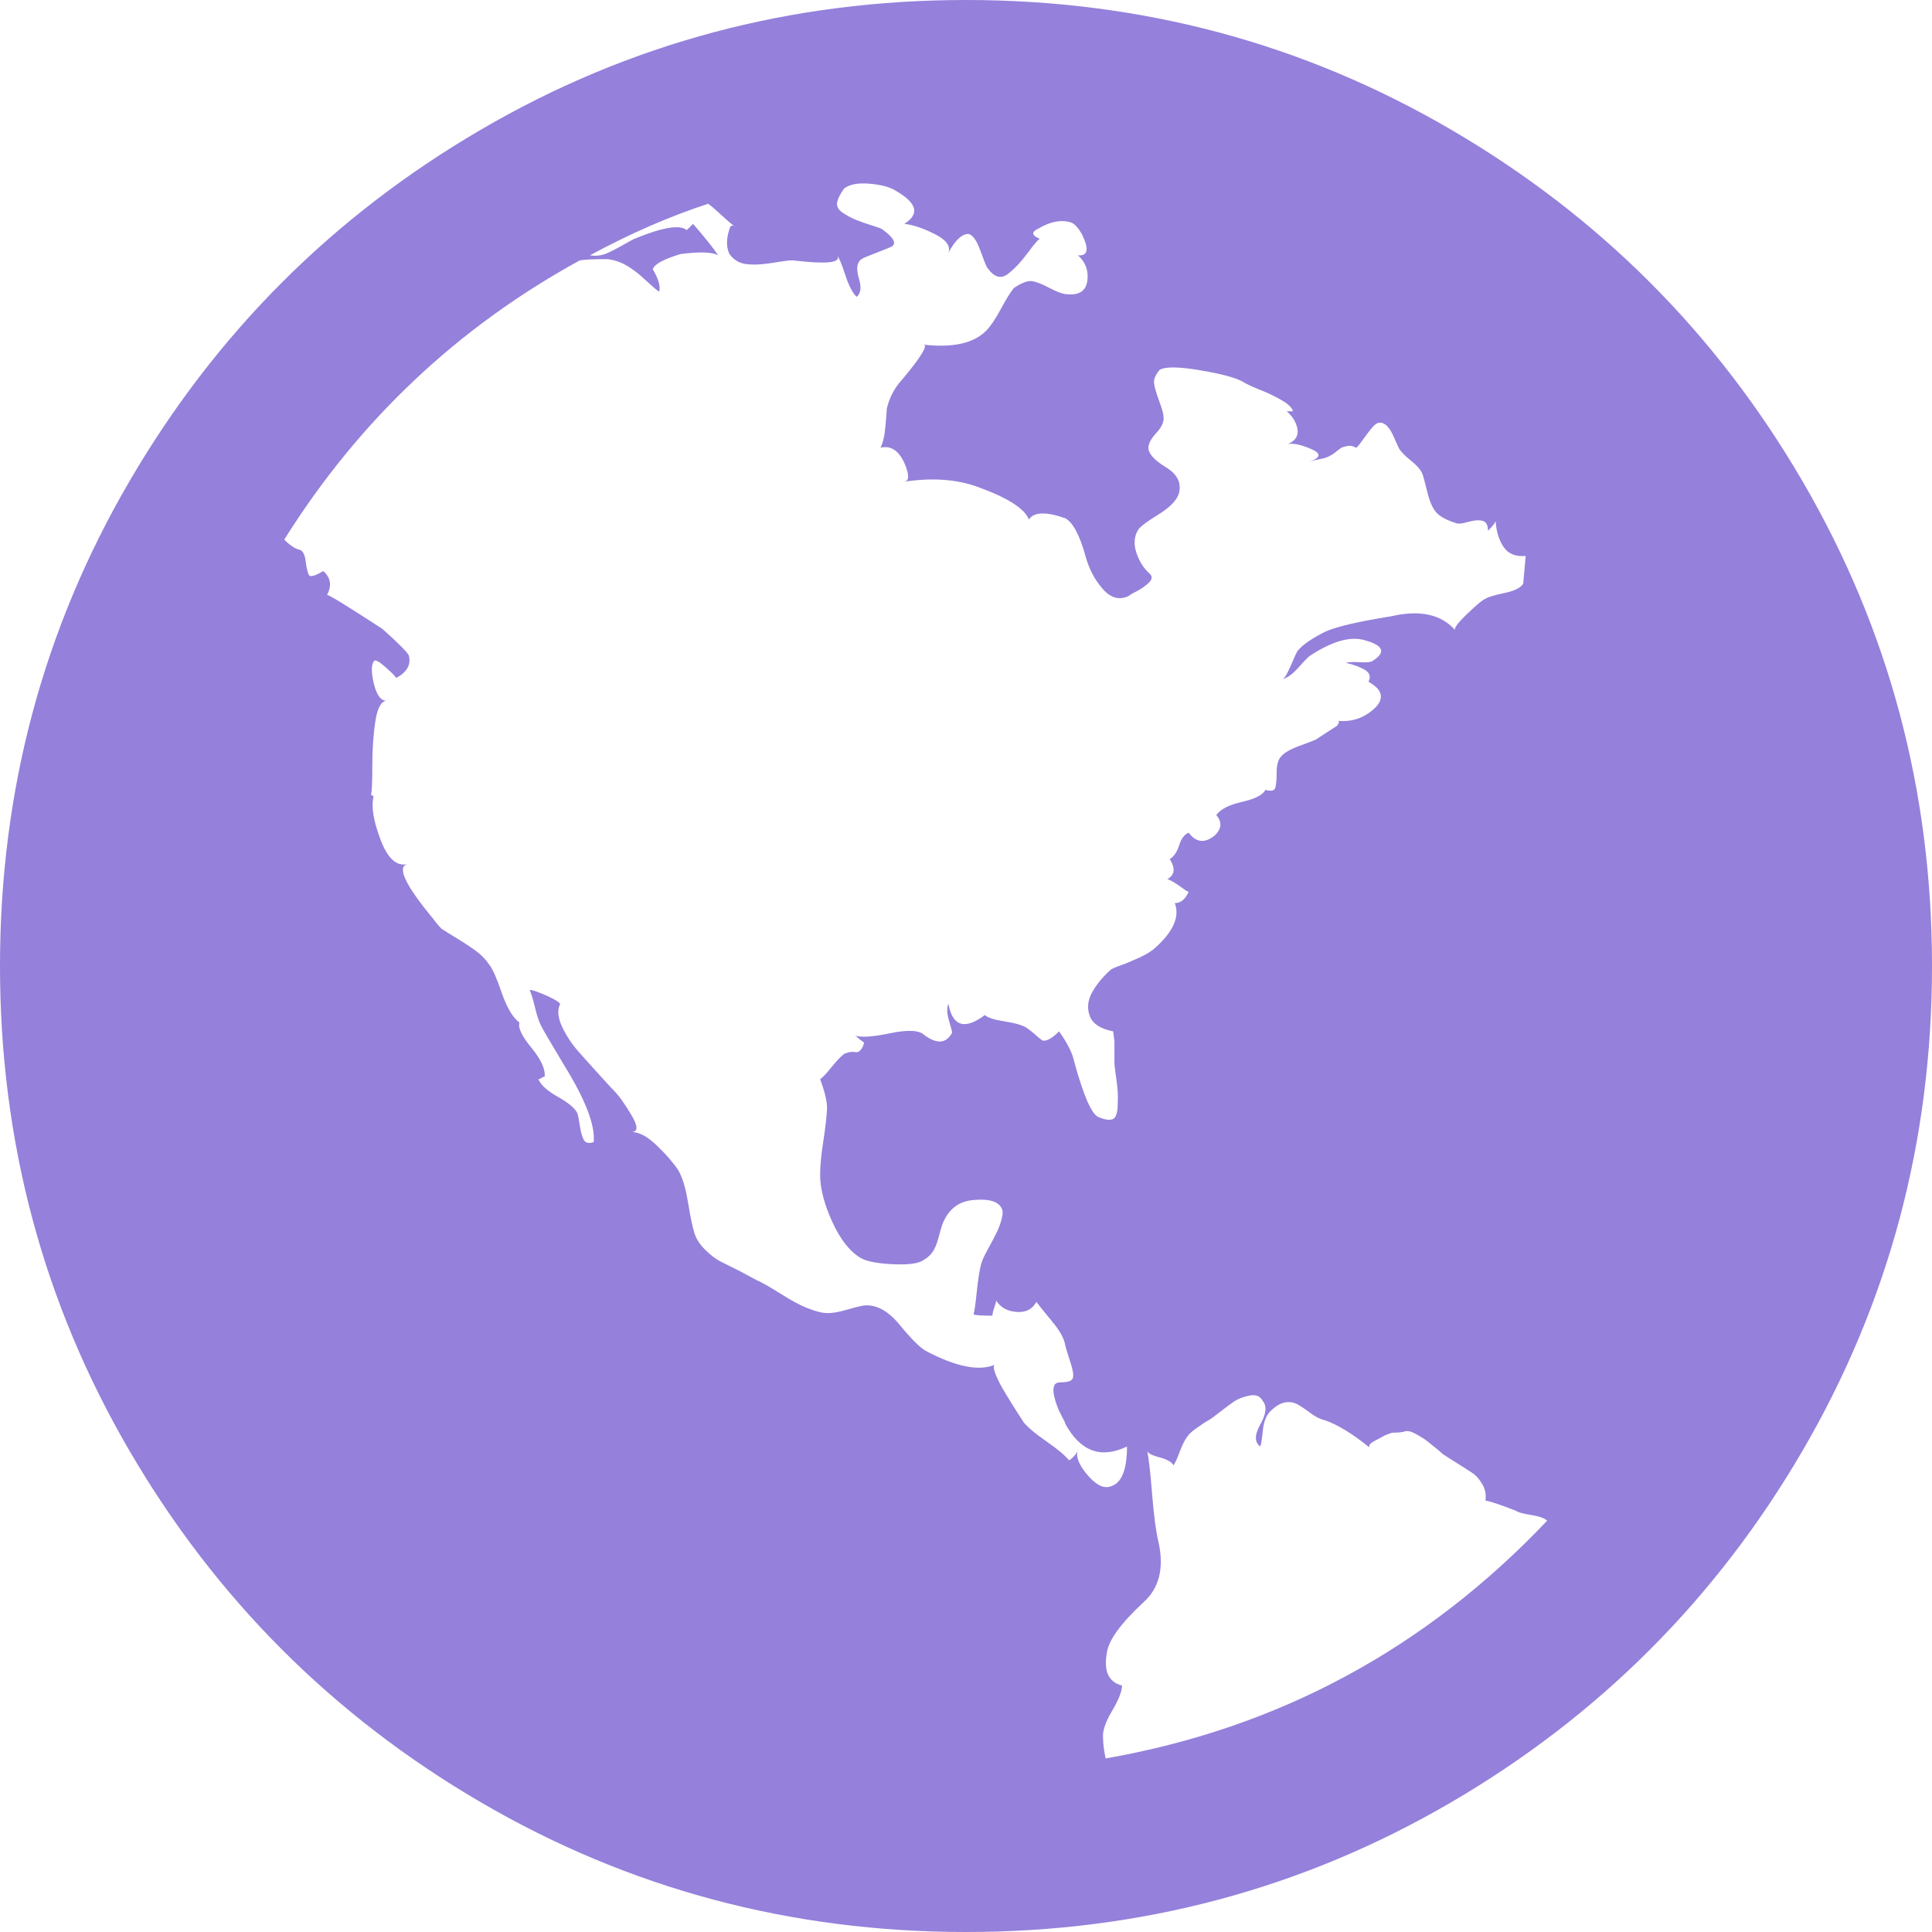 <?xml version="1.0" encoding="UTF-8"?>
<svg xmlns="http://www.w3.org/2000/svg" width="24" height="24" viewBox="0 0 24 24" fill="none">
  <g clip-path="url(#clip0_4091_190116)">
    <path d="M12 0C14.177 0 16.185 0.536 18.023 1.609C19.862 2.682 21.318 4.138 22.391 5.977C23.463 7.815 24 9.823 24 12C24 14.177 23.463 16.185 22.391 18.023C21.318 19.862 19.862 21.318 18.023 22.391C16.185 23.463 14.177 24 12 24C9.823 24 7.815 23.463 5.977 22.391C4.138 21.318 2.682 19.862 1.609 18.023C0.536 16.185 0 14.177 0 12C0 9.823 0.536 7.815 1.609 5.977C2.682 4.138 4.138 2.682 5.977 1.609C7.815 0.536 9.823 0 12 0ZM16.281 8.141C16.26 8.151 16.211 8.201 16.133 8.289C16.055 8.378 15.984 8.427 15.922 8.438C15.943 8.438 15.966 8.411 15.992 8.359C16.018 8.307 16.044 8.25 16.07 8.188C16.096 8.125 16.115 8.089 16.125 8.078C16.188 8.005 16.302 7.927 16.469 7.844C16.615 7.781 16.885 7.719 17.281 7.656C17.635 7.573 17.901 7.63 18.078 7.828C18.057 7.807 18.107 7.74 18.227 7.625C18.346 7.51 18.422 7.448 18.453 7.438C18.484 7.417 18.562 7.393 18.688 7.367C18.812 7.341 18.891 7.302 18.922 7.25L18.953 6.906C18.828 6.917 18.737 6.88 18.68 6.797C18.622 6.714 18.588 6.604 18.578 6.469C18.578 6.49 18.547 6.531 18.484 6.594C18.484 6.521 18.461 6.479 18.414 6.469C18.367 6.458 18.307 6.464 18.234 6.484C18.162 6.505 18.115 6.51 18.094 6.5C17.99 6.469 17.912 6.43 17.859 6.383C17.807 6.336 17.766 6.25 17.734 6.125C17.703 6 17.682 5.922 17.672 5.891C17.651 5.839 17.602 5.781 17.523 5.719C17.445 5.656 17.396 5.604 17.375 5.562C17.365 5.542 17.352 5.513 17.336 5.477C17.32 5.44 17.305 5.406 17.289 5.375C17.273 5.344 17.253 5.315 17.227 5.289C17.201 5.263 17.172 5.25 17.141 5.25C17.109 5.25 17.073 5.276 17.031 5.328C16.99 5.38 16.951 5.432 16.914 5.484C16.878 5.536 16.854 5.562 16.844 5.562C16.812 5.542 16.781 5.534 16.75 5.539C16.719 5.544 16.695 5.549 16.68 5.555C16.664 5.56 16.641 5.576 16.609 5.602C16.578 5.628 16.552 5.646 16.531 5.656C16.5 5.677 16.456 5.693 16.398 5.703C16.341 5.714 16.297 5.724 16.266 5.734C16.422 5.682 16.417 5.625 16.25 5.562C16.146 5.521 16.062 5.505 16 5.516C16.094 5.474 16.133 5.411 16.117 5.328C16.102 5.245 16.057 5.172 15.984 5.109H16.062C16.052 5.068 16.008 5.023 15.93 4.977C15.852 4.93 15.76 4.885 15.656 4.844C15.552 4.802 15.484 4.771 15.453 4.75C15.37 4.698 15.193 4.648 14.922 4.602C14.651 4.555 14.479 4.552 14.406 4.594C14.354 4.656 14.331 4.711 14.336 4.758C14.341 4.805 14.362 4.878 14.398 4.977C14.435 5.076 14.453 5.141 14.453 5.172C14.463 5.234 14.435 5.302 14.367 5.375C14.3 5.448 14.266 5.51 14.266 5.562C14.266 5.635 14.338 5.716 14.484 5.805C14.63 5.893 14.682 6.005 14.641 6.141C14.609 6.224 14.526 6.307 14.391 6.391C14.255 6.474 14.172 6.536 14.141 6.578C14.088 6.661 14.081 6.758 14.117 6.867C14.154 6.977 14.208 7.062 14.281 7.125C14.302 7.146 14.31 7.167 14.305 7.188C14.3 7.208 14.281 7.232 14.25 7.258C14.219 7.284 14.19 7.305 14.164 7.32C14.138 7.336 14.104 7.354 14.062 7.375L14.016 7.406C13.901 7.458 13.794 7.427 13.695 7.312C13.596 7.198 13.526 7.062 13.484 6.906C13.412 6.646 13.328 6.49 13.234 6.438C12.995 6.354 12.844 6.359 12.781 6.453C12.729 6.318 12.516 6.182 12.141 6.047C11.88 5.953 11.578 5.932 11.234 5.984C11.297 5.974 11.297 5.896 11.234 5.75C11.162 5.594 11.062 5.531 10.938 5.562C10.969 5.5 10.99 5.409 11 5.289C11.01 5.169 11.016 5.099 11.016 5.078C11.047 4.943 11.109 4.823 11.203 4.719C11.213 4.708 11.25 4.664 11.312 4.586C11.375 4.508 11.425 4.438 11.461 4.375C11.497 4.312 11.5 4.281 11.469 4.281C11.833 4.323 12.094 4.266 12.25 4.109C12.302 4.057 12.362 3.969 12.43 3.844C12.497 3.719 12.552 3.63 12.594 3.578C12.688 3.516 12.76 3.487 12.812 3.492C12.865 3.497 12.94 3.526 13.039 3.578C13.138 3.63 13.213 3.656 13.266 3.656C13.412 3.667 13.492 3.609 13.508 3.484C13.523 3.359 13.484 3.255 13.391 3.172C13.516 3.182 13.531 3.094 13.438 2.906C13.396 2.833 13.354 2.786 13.312 2.766C13.188 2.724 13.047 2.75 12.891 2.844C12.807 2.885 12.818 2.927 12.922 2.969C12.912 2.958 12.862 3.013 12.773 3.133C12.685 3.253 12.599 3.344 12.516 3.406C12.432 3.469 12.349 3.443 12.266 3.328C12.255 3.318 12.227 3.247 12.18 3.117C12.133 2.987 12.083 2.917 12.031 2.906C11.948 2.906 11.865 2.984 11.781 3.141C11.812 3.057 11.755 2.979 11.609 2.906C11.463 2.833 11.338 2.792 11.234 2.781C11.432 2.656 11.391 2.516 11.109 2.359C11.037 2.318 10.93 2.292 10.789 2.281C10.648 2.271 10.547 2.292 10.484 2.344C10.432 2.417 10.404 2.477 10.398 2.523C10.393 2.57 10.419 2.612 10.477 2.648C10.534 2.685 10.588 2.714 10.641 2.734C10.693 2.755 10.753 2.776 10.82 2.797C10.888 2.818 10.932 2.833 10.953 2.844C11.099 2.948 11.141 3.021 11.078 3.062C11.057 3.073 11.013 3.091 10.945 3.117C10.878 3.143 10.818 3.167 10.766 3.188C10.713 3.208 10.682 3.229 10.672 3.25C10.641 3.292 10.641 3.365 10.672 3.469C10.703 3.573 10.693 3.646 10.641 3.688C10.588 3.635 10.542 3.544 10.5 3.414C10.458 3.284 10.422 3.198 10.391 3.156C10.463 3.25 10.333 3.281 10 3.25L9.844 3.234C9.802 3.234 9.719 3.245 9.594 3.266C9.469 3.286 9.362 3.292 9.273 3.281C9.185 3.271 9.115 3.229 9.062 3.156C9.021 3.073 9.021 2.969 9.062 2.844C9.073 2.802 9.094 2.792 9.125 2.812C9.083 2.781 9.026 2.732 8.953 2.664C8.88 2.596 8.828 2.552 8.797 2.531C8.318 2.688 7.828 2.901 7.328 3.172C7.391 3.182 7.453 3.177 7.516 3.156C7.568 3.135 7.635 3.102 7.719 3.055C7.802 3.008 7.854 2.979 7.875 2.969C8.229 2.823 8.448 2.786 8.531 2.859L8.609 2.781C8.755 2.948 8.859 3.078 8.922 3.172C8.849 3.13 8.693 3.125 8.453 3.156C8.245 3.219 8.13 3.281 8.109 3.344C8.182 3.469 8.208 3.562 8.188 3.625C8.146 3.594 8.086 3.542 8.008 3.469C7.93 3.396 7.854 3.339 7.781 3.297C7.708 3.255 7.63 3.229 7.547 3.219C7.38 3.219 7.266 3.224 7.203 3.234C5.682 4.068 4.458 5.224 3.531 6.703C3.604 6.776 3.667 6.818 3.719 6.828C3.76 6.839 3.786 6.885 3.797 6.969C3.807 7.052 3.82 7.109 3.836 7.141C3.852 7.172 3.911 7.156 4.016 7.094C4.109 7.177 4.125 7.276 4.062 7.391C4.073 7.38 4.302 7.521 4.75 7.812C4.948 7.99 5.057 8.099 5.078 8.141C5.109 8.255 5.057 8.349 4.922 8.422C4.911 8.401 4.865 8.354 4.781 8.281C4.698 8.208 4.651 8.188 4.641 8.219C4.609 8.271 4.612 8.367 4.648 8.508C4.685 8.648 4.74 8.714 4.812 8.703C4.74 8.703 4.69 8.786 4.664 8.953C4.638 9.12 4.625 9.305 4.625 9.508C4.625 9.711 4.62 9.833 4.609 9.875L4.641 9.891C4.609 10.016 4.638 10.195 4.727 10.43C4.815 10.664 4.927 10.766 5.062 10.734C4.927 10.766 5.031 10.99 5.375 11.406C5.438 11.49 5.479 11.537 5.5 11.547C5.531 11.568 5.594 11.607 5.688 11.664C5.781 11.721 5.859 11.773 5.922 11.82C5.984 11.867 6.036 11.922 6.078 11.984C6.12 12.037 6.172 12.154 6.234 12.336C6.297 12.518 6.37 12.641 6.453 12.703C6.432 12.766 6.482 12.87 6.602 13.016C6.721 13.162 6.776 13.281 6.766 13.375C6.755 13.375 6.742 13.38 6.727 13.391C6.711 13.401 6.698 13.406 6.688 13.406C6.719 13.479 6.799 13.552 6.93 13.625C7.06 13.698 7.141 13.766 7.172 13.828C7.182 13.859 7.193 13.912 7.203 13.984C7.214 14.057 7.229 14.115 7.25 14.156C7.271 14.198 7.312 14.208 7.375 14.188C7.396 13.979 7.271 13.656 7 13.219C6.844 12.958 6.755 12.807 6.734 12.766C6.703 12.713 6.674 12.633 6.648 12.523C6.622 12.414 6.599 12.338 6.578 12.297C6.599 12.297 6.63 12.305 6.672 12.32C6.714 12.336 6.758 12.354 6.805 12.375C6.852 12.396 6.891 12.417 6.922 12.438C6.953 12.458 6.964 12.474 6.953 12.484C6.922 12.557 6.932 12.648 6.984 12.758C7.036 12.867 7.099 12.963 7.172 13.047C7.245 13.13 7.333 13.229 7.438 13.344C7.542 13.458 7.604 13.526 7.625 13.547C7.688 13.609 7.76 13.711 7.844 13.852C7.927 13.992 7.927 14.062 7.844 14.062C7.938 14.062 8.042 14.117 8.156 14.227C8.271 14.336 8.359 14.438 8.422 14.531C8.474 14.615 8.516 14.75 8.547 14.938C8.578 15.125 8.604 15.25 8.625 15.312C8.646 15.385 8.69 15.456 8.758 15.523C8.826 15.591 8.891 15.641 8.953 15.672L9.203 15.797L9.406 15.906C9.458 15.927 9.555 15.982 9.695 16.07C9.836 16.159 9.948 16.219 10.031 16.25C10.135 16.292 10.219 16.312 10.281 16.312C10.344 16.312 10.419 16.299 10.508 16.273C10.596 16.247 10.667 16.229 10.719 16.219C10.875 16.198 11.026 16.276 11.172 16.453C11.318 16.63 11.427 16.74 11.5 16.781C11.875 16.979 12.162 17.037 12.359 16.953C12.338 16.963 12.341 17.003 12.367 17.07C12.393 17.138 12.435 17.219 12.492 17.312C12.55 17.406 12.596 17.482 12.633 17.539C12.669 17.596 12.698 17.641 12.719 17.672C12.771 17.734 12.865 17.812 13 17.906C13.135 18 13.229 18.078 13.281 18.141C13.344 18.099 13.38 18.052 13.391 18C13.359 18.083 13.396 18.188 13.5 18.312C13.604 18.438 13.698 18.49 13.781 18.469C13.927 18.438 14 18.271 14 17.969C13.677 18.125 13.422 18.031 13.234 17.688C13.234 17.677 13.221 17.648 13.195 17.602C13.169 17.555 13.148 17.51 13.133 17.469C13.117 17.427 13.104 17.383 13.094 17.336C13.083 17.289 13.083 17.25 13.094 17.219C13.104 17.188 13.13 17.172 13.172 17.172C13.266 17.172 13.318 17.154 13.328 17.117C13.338 17.081 13.328 17.016 13.297 16.922C13.266 16.828 13.245 16.76 13.234 16.719C13.224 16.635 13.167 16.531 13.062 16.406C12.958 16.281 12.896 16.203 12.875 16.172C12.823 16.266 12.74 16.307 12.625 16.297C12.51 16.287 12.427 16.24 12.375 16.156C12.375 16.167 12.367 16.195 12.352 16.242C12.336 16.289 12.328 16.323 12.328 16.344C12.193 16.344 12.115 16.338 12.094 16.328C12.104 16.297 12.117 16.206 12.133 16.055C12.148 15.904 12.167 15.787 12.188 15.703C12.198 15.662 12.227 15.599 12.273 15.516C12.32 15.432 12.359 15.357 12.391 15.289C12.422 15.221 12.443 15.156 12.453 15.094C12.463 15.031 12.44 14.982 12.383 14.945C12.325 14.909 12.234 14.896 12.109 14.906C11.912 14.917 11.776 15.021 11.703 15.219C11.693 15.25 11.677 15.305 11.656 15.383C11.635 15.461 11.609 15.521 11.578 15.562C11.547 15.604 11.5 15.641 11.438 15.672C11.365 15.703 11.24 15.713 11.062 15.703C10.885 15.693 10.76 15.667 10.688 15.625C10.552 15.542 10.435 15.391 10.336 15.172C10.237 14.953 10.188 14.76 10.188 14.594C10.188 14.49 10.2 14.352 10.227 14.18C10.253 14.008 10.268 13.878 10.273 13.789C10.279 13.7 10.25 13.573 10.188 13.406C10.219 13.385 10.266 13.336 10.328 13.258C10.391 13.18 10.443 13.125 10.484 13.094C10.505 13.083 10.529 13.075 10.555 13.07C10.581 13.065 10.604 13.065 10.625 13.07C10.646 13.075 10.667 13.068 10.688 13.047C10.708 13.026 10.724 12.995 10.734 12.953C10.724 12.943 10.703 12.927 10.672 12.906C10.641 12.875 10.62 12.859 10.609 12.859C10.682 12.891 10.831 12.883 11.055 12.836C11.279 12.789 11.422 12.797 11.484 12.859C11.641 12.974 11.755 12.963 11.828 12.828C11.828 12.818 11.815 12.768 11.789 12.68C11.763 12.591 11.76 12.521 11.781 12.469C11.833 12.75 11.984 12.797 12.234 12.609C12.266 12.641 12.346 12.667 12.477 12.688C12.607 12.708 12.698 12.734 12.75 12.766C12.781 12.787 12.818 12.815 12.859 12.852C12.901 12.888 12.93 12.912 12.945 12.922C12.961 12.932 12.987 12.93 13.023 12.914C13.06 12.898 13.104 12.865 13.156 12.812C13.26 12.958 13.323 13.083 13.344 13.188C13.458 13.604 13.557 13.833 13.641 13.875C13.713 13.906 13.771 13.917 13.812 13.906C13.854 13.896 13.878 13.846 13.883 13.758C13.888 13.669 13.888 13.596 13.883 13.539C13.878 13.482 13.87 13.417 13.859 13.344L13.844 13.219V12.938L13.828 12.812C13.672 12.781 13.575 12.719 13.539 12.625C13.503 12.531 13.51 12.435 13.562 12.336C13.615 12.237 13.693 12.141 13.797 12.047C13.807 12.037 13.849 12.018 13.922 11.992C13.995 11.966 14.075 11.932 14.164 11.891C14.253 11.849 14.318 11.807 14.359 11.766C14.578 11.568 14.656 11.385 14.594 11.219C14.667 11.219 14.724 11.172 14.766 11.078C14.755 11.078 14.729 11.062 14.688 11.031C14.646 11 14.607 10.974 14.57 10.953C14.534 10.932 14.51 10.922 14.5 10.922C14.594 10.87 14.604 10.787 14.531 10.672C14.583 10.641 14.622 10.583 14.648 10.5C14.675 10.417 14.713 10.365 14.766 10.344C14.859 10.469 14.969 10.479 15.094 10.375C15.177 10.292 15.182 10.208 15.109 10.125C15.162 10.052 15.268 9.997 15.43 9.961C15.591 9.924 15.688 9.875 15.719 9.812C15.792 9.833 15.833 9.823 15.844 9.781C15.854 9.74 15.859 9.677 15.859 9.594C15.859 9.51 15.875 9.448 15.906 9.406C15.948 9.354 16.026 9.307 16.141 9.266C16.255 9.224 16.323 9.198 16.344 9.188L16.609 9.016C16.641 8.974 16.641 8.953 16.609 8.953C16.797 8.974 16.958 8.917 17.094 8.781C17.198 8.667 17.167 8.562 17 8.469C17.031 8.406 17.016 8.357 16.953 8.32C16.891 8.284 16.812 8.255 16.719 8.234C16.75 8.224 16.81 8.221 16.898 8.227C16.987 8.232 17.042 8.224 17.062 8.203C17.219 8.099 17.182 8.016 16.953 7.953C16.776 7.901 16.552 7.964 16.281 8.141ZM13.734 21.844C15.88 21.469 17.708 20.484 19.219 18.891C19.188 18.859 19.122 18.836 19.023 18.82C18.924 18.805 18.859 18.787 18.828 18.766C18.641 18.693 18.516 18.651 18.453 18.641C18.463 18.568 18.451 18.5 18.414 18.438C18.378 18.375 18.336 18.328 18.289 18.297C18.242 18.266 18.177 18.224 18.094 18.172C18.01 18.12 17.953 18.083 17.922 18.062C17.901 18.042 17.865 18.01 17.812 17.969C17.76 17.927 17.724 17.898 17.703 17.883C17.682 17.867 17.643 17.844 17.586 17.812C17.529 17.781 17.484 17.771 17.453 17.781C17.422 17.792 17.37 17.797 17.297 17.797L17.25 17.812C17.219 17.823 17.19 17.836 17.164 17.852C17.138 17.867 17.109 17.883 17.078 17.898C17.047 17.914 17.026 17.93 17.016 17.945C17.005 17.961 17.005 17.974 17.016 17.984C16.797 17.807 16.609 17.693 16.453 17.641C16.401 17.63 16.344 17.602 16.281 17.555C16.219 17.508 16.164 17.471 16.117 17.445C16.07 17.419 16.018 17.412 15.961 17.422C15.904 17.432 15.844 17.469 15.781 17.531C15.729 17.583 15.698 17.662 15.688 17.766C15.677 17.87 15.667 17.938 15.656 17.969C15.583 17.917 15.583 17.826 15.656 17.695C15.729 17.565 15.74 17.469 15.688 17.406C15.656 17.344 15.602 17.32 15.523 17.336C15.445 17.352 15.383 17.375 15.336 17.406C15.289 17.438 15.229 17.482 15.156 17.539C15.083 17.596 15.037 17.63 15.016 17.641C14.995 17.651 14.95 17.68 14.883 17.727C14.815 17.773 14.771 17.812 14.75 17.844C14.719 17.885 14.688 17.948 14.656 18.031C14.625 18.115 14.599 18.172 14.578 18.203C14.557 18.162 14.497 18.128 14.398 18.102C14.3 18.076 14.25 18.047 14.25 18.016C14.271 18.12 14.292 18.302 14.312 18.562C14.333 18.823 14.359 19.021 14.391 19.156C14.463 19.479 14.401 19.729 14.203 19.906C13.922 20.167 13.771 20.375 13.75 20.531C13.708 20.76 13.771 20.896 13.938 20.938C13.938 21.01 13.896 21.117 13.812 21.258C13.729 21.398 13.693 21.51 13.703 21.594C13.703 21.656 13.713 21.74 13.734 21.844Z" fill="#9580DB"></path>
  </g>
  <defs>
    <clipPath id="clip0_4091_190116">
      <rect width="24" height="24" fill="white"></rect>
    </clipPath>
  </defs>
</svg>
